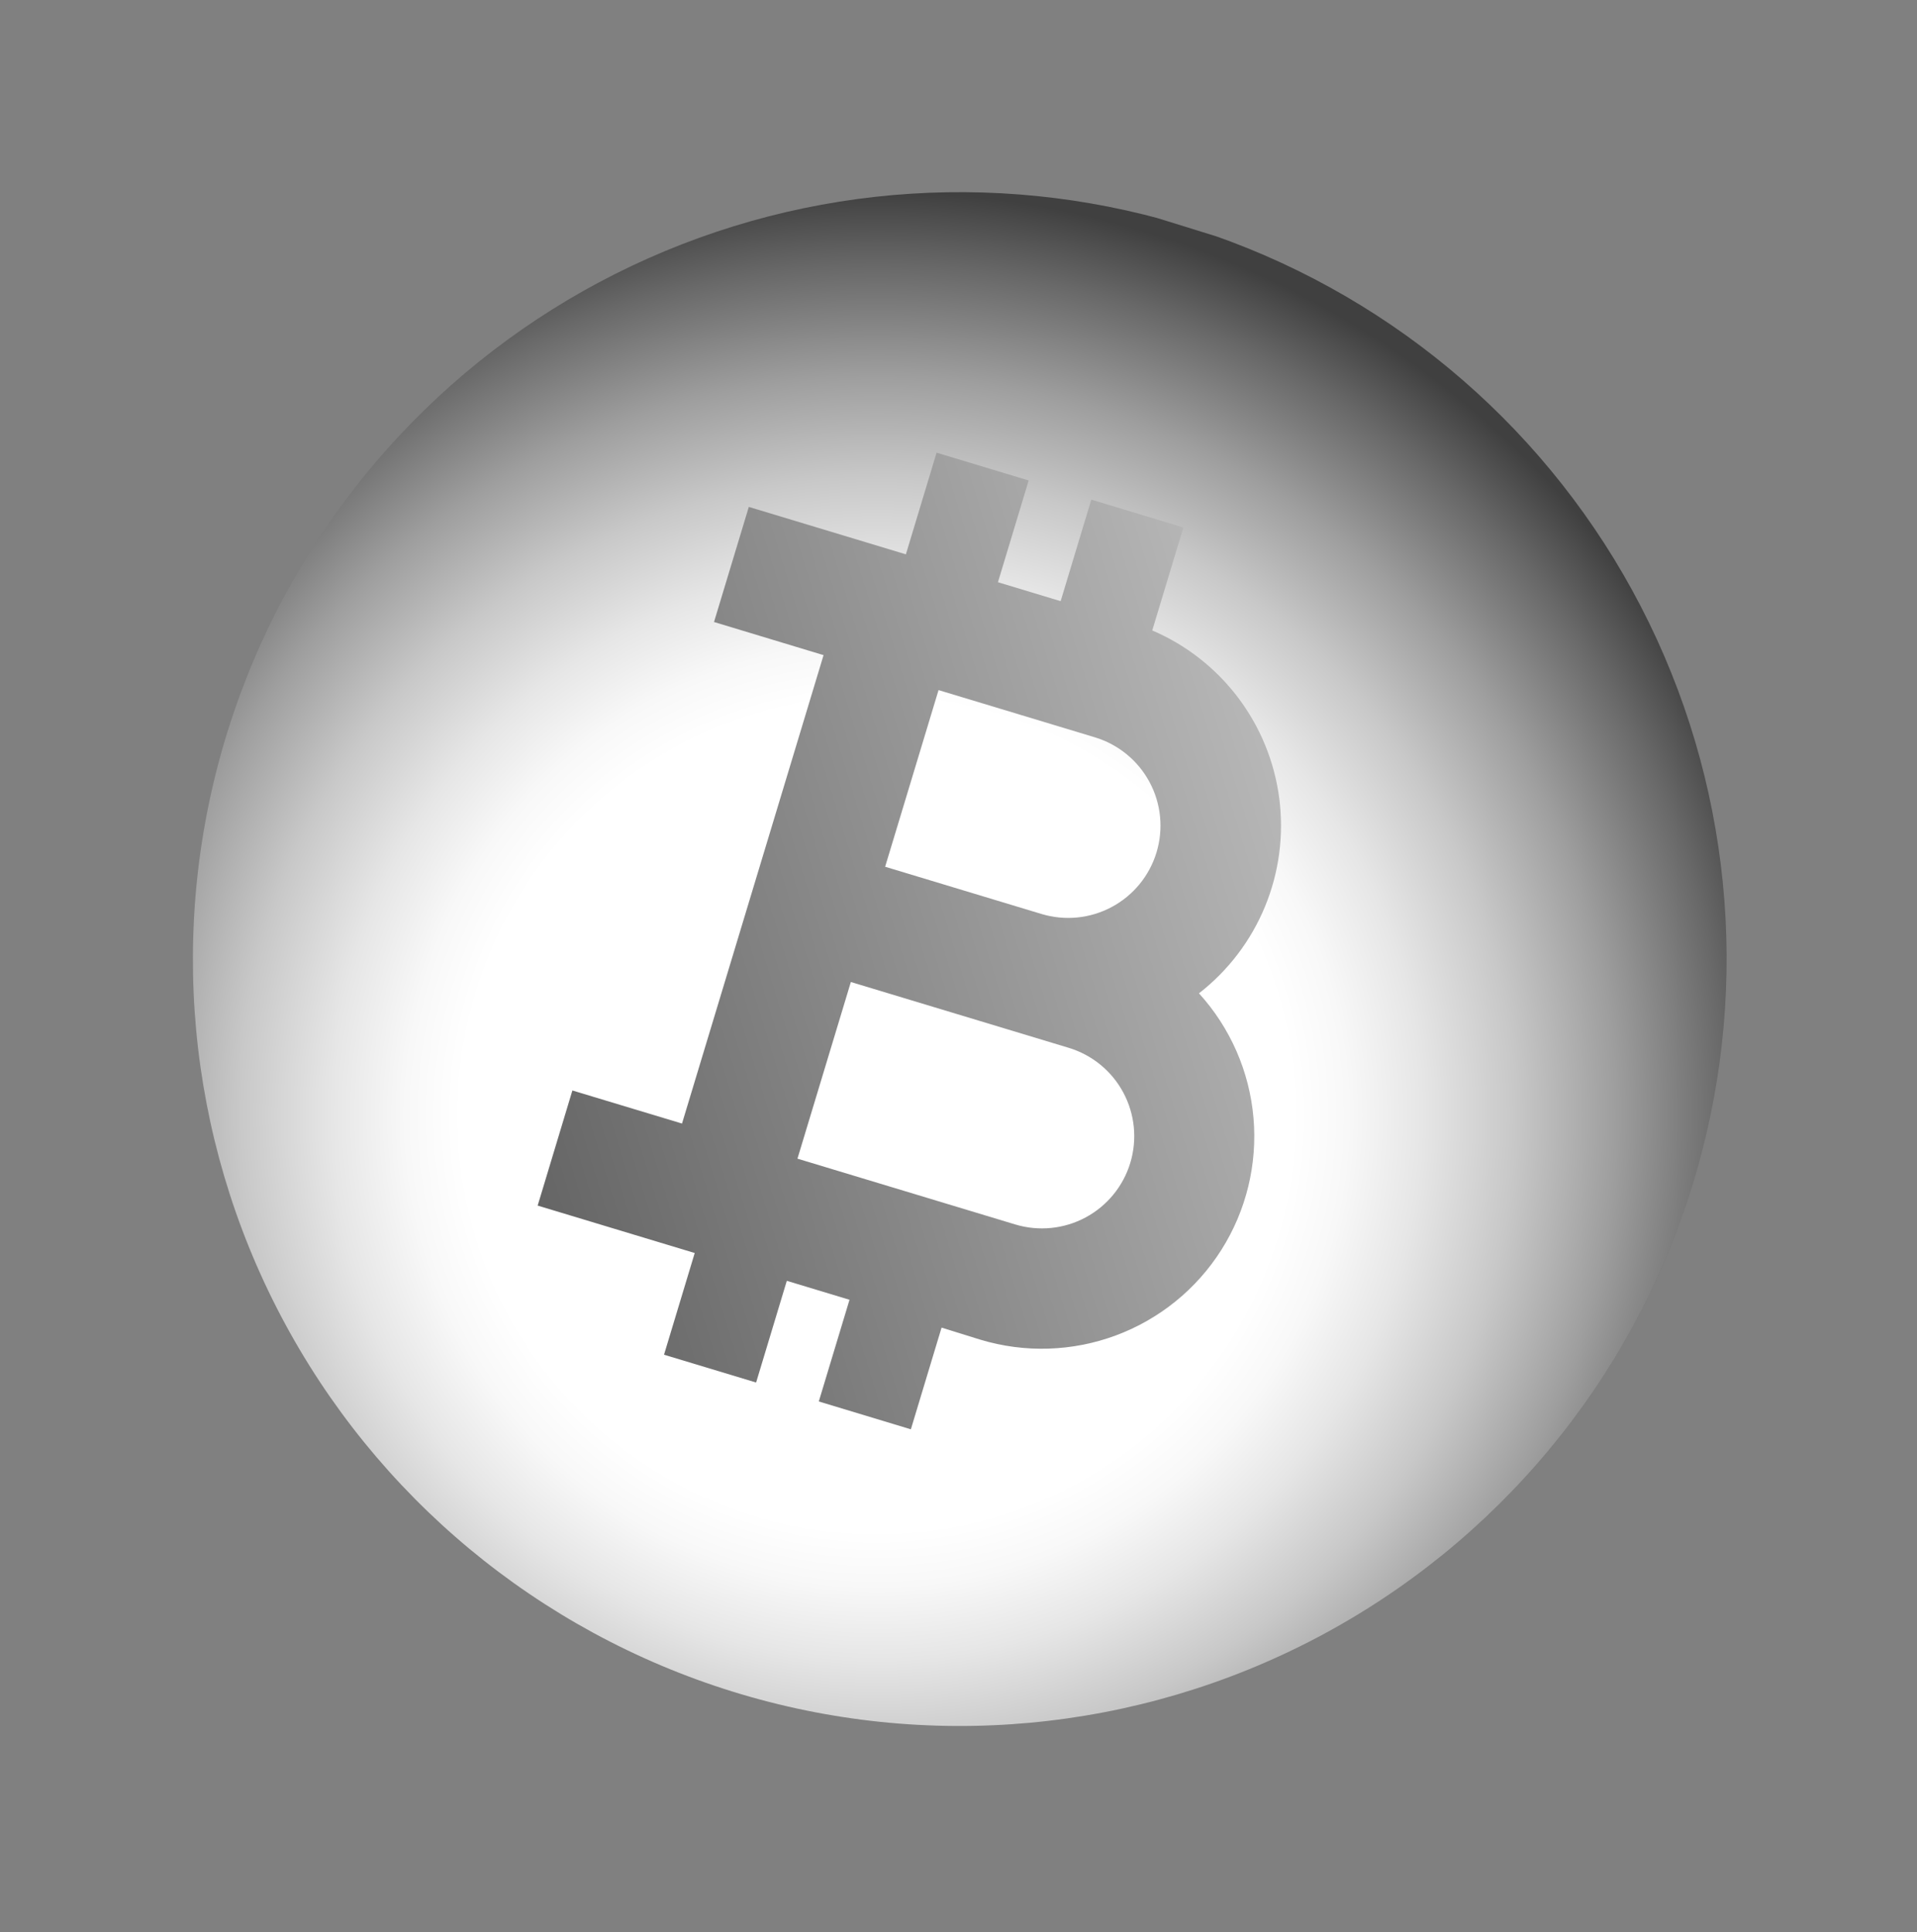 <svg width="125" height="126" viewBox="0 0 125 126" fill="none" xmlns="http://www.w3.org/2000/svg">
<rect x="0" y="0" width="125" height="126" fill="#808080" stroke="none"/>
<g clip-path="url(#clip0_844_2618)">
<path style="mix-blend-mode:screen" d="M110.331 77.389C107.401 86.834 101.736 95.197 94.052 101.422C86.368 107.647 77.011 111.453 67.164 112.36C57.317 113.267 47.422 111.233 38.73 106.516C30.039 101.799 22.942 94.611 18.336 85.86C13.73 77.11 11.822 67.19 12.854 57.355C13.886 47.52 17.812 38.212 24.134 30.608C30.456 23.004 38.891 17.446 48.372 14.636C57.853 11.826 67.955 11.891 77.399 14.822C90.063 18.753 100.647 27.552 106.822 39.285C112.998 51.019 114.26 64.725 110.331 77.389Z" fill="url(#paint0_radial_844_2618)"/>
<path style="mix-blend-mode:screen" d="M76.488 40.127C58.394 34.572 32.973 45.963 37.038 32.714C41.104 19.464 59.071 13.232 77.166 18.783C95.262 24.334 106.645 39.601 102.567 52.828C98.49 66.055 94.582 45.696 76.488 40.127Z" fill="url(#paint1_linear_844_2618)"/>
<path style="mix-blend-mode:color-burn" d="M110.326 77.388C106.395 90.052 97.595 100.636 85.861 106.812C74.126 112.988 60.419 114.249 47.755 110.318C35.091 106.388 24.507 97.587 18.331 85.853C12.155 74.119 10.894 60.412 14.824 47.747C15.42 45.833 16.128 43.955 16.944 42.123C22.146 30.486 31.597 21.276 43.364 16.375C55.131 11.475 68.326 11.253 80.251 15.756C92.175 20.26 101.93 29.148 107.52 40.603C113.11 52.059 114.114 65.217 110.326 77.388Z" fill="url(#paint2_radial_844_2618)"/>
<path style="mix-blend-mode:screen" d="M78.184 64.779C80.086 63.3 81.569 61.35 82.487 59.123C83.404 56.895 83.725 54.466 83.417 52.077C83.109 49.687 82.183 47.419 80.731 45.497C79.278 43.575 77.349 42.065 75.134 41.116L77.163 34.399L71.16 32.583L69.16 39.206L65.072 37.97L67.076 31.334L61.071 29.522L59.069 36.153L48.827 33.059L46.558 40.565L53.701 42.726L44.471 73.275L37.323 71.118L35.059 78.625L45.3 81.719L43.298 88.351L49.303 90.164L51.305 83.532L55.393 84.768L53.39 91.4L59.394 93.216L61.396 86.584L63.916 87.367C66.818 88.245 69.927 88.148 72.768 87.09C75.609 86.032 78.025 84.072 79.644 81.509C81.264 78.947 81.998 75.923 81.735 72.903C81.472 69.883 80.225 67.033 78.186 64.789L78.184 64.779ZM71.394 48.086C72.921 48.548 74.203 49.598 74.957 51.005C75.711 52.411 75.875 54.06 75.413 55.588C74.951 57.116 73.901 58.398 72.494 59.151C71.088 59.905 69.439 60.069 67.911 59.607L57.716 56.527L61.199 45.006L71.394 48.086ZM66.201 79.856L51.999 75.565L55.481 64.044L65.676 67.124L69.683 68.335C71.211 68.796 72.493 69.846 73.246 71.253C74 72.66 74.164 74.309 73.703 75.837C73.241 77.365 72.191 78.646 70.784 79.4C69.377 80.154 67.728 80.318 66.201 79.856Z" fill="url(#paint3_linear_844_2618)"/>
</g>
<defs>
<radialGradient id="paint0_radial_844_2618" cx="0" cy="0" r="1" gradientUnits="userSpaceOnUse" gradientTransform="translate(60.823 60.778) rotate(17.242) scale(49.704 49.704)">
<stop offset="0.55"/>
<stop offset="0.61" stop-color="#070707"/>
<stop offset="0.69" stop-color="#191919"/>
<stop offset="0.78" stop-color="#373737"/>
<stop offset="0.89" stop-color="#616161"/>
<stop offset="0.94" stop-color="#7A7A7A"/>
</radialGradient>
<linearGradient id="paint1_linear_844_2618" x1="64.73" y1="60.962" x2="78.81" y2="11.037" gradientUnits="userSpaceOnUse">
<stop/>
<stop offset="0.09" stop-color="#070707"/>
<stop offset="0.22" stop-color="#1C1C1C"/>
<stop offset="0.37" stop-color="#3E3E3E"/>
<stop offset="0.55" stop-color="#6D6D6D"/>
<stop offset="0.75" stop-color="#A9A9A9"/>
<stop offset="0.96" stop-color="#F1F1F1"/>
<stop offset="1" stop-color="white"/>
</linearGradient>
<radialGradient id="paint2_radial_844_2618" cx="0" cy="0" r="1" gradientUnits="userSpaceOnUse" gradientTransform="translate(57.107 72.772) rotate(17.242) scale(60.665 60.665)">
<stop offset="0.45" stop-color="white"/>
<stop offset="0.51" stop-color="#F8F8F8"/>
<stop offset="0.59" stop-color="#E6E6E6"/>
<stop offset="0.69" stop-color="#C8C8C8"/>
<stop offset="0.8" stop-color="#9E9E9E"/>
<stop offset="0.92" stop-color="#686868"/>
<stop offset="1" stop-color="#404040"/>
</radialGradient>
<linearGradient id="paint3_linear_844_2618" x1="124.098" y1="41.739" x2="-32.208" y2="89.549" gradientUnits="userSpaceOnUse">
<stop stop-color="#F5F5F5"/>
<stop offset="1"/>
</linearGradient>
<clipPath id="clip0_844_2618">
<rect width="100" height="100" fill="white" transform="translate(29.641) rotate(17.242)"/>
</clipPath>
</defs>
</svg>
